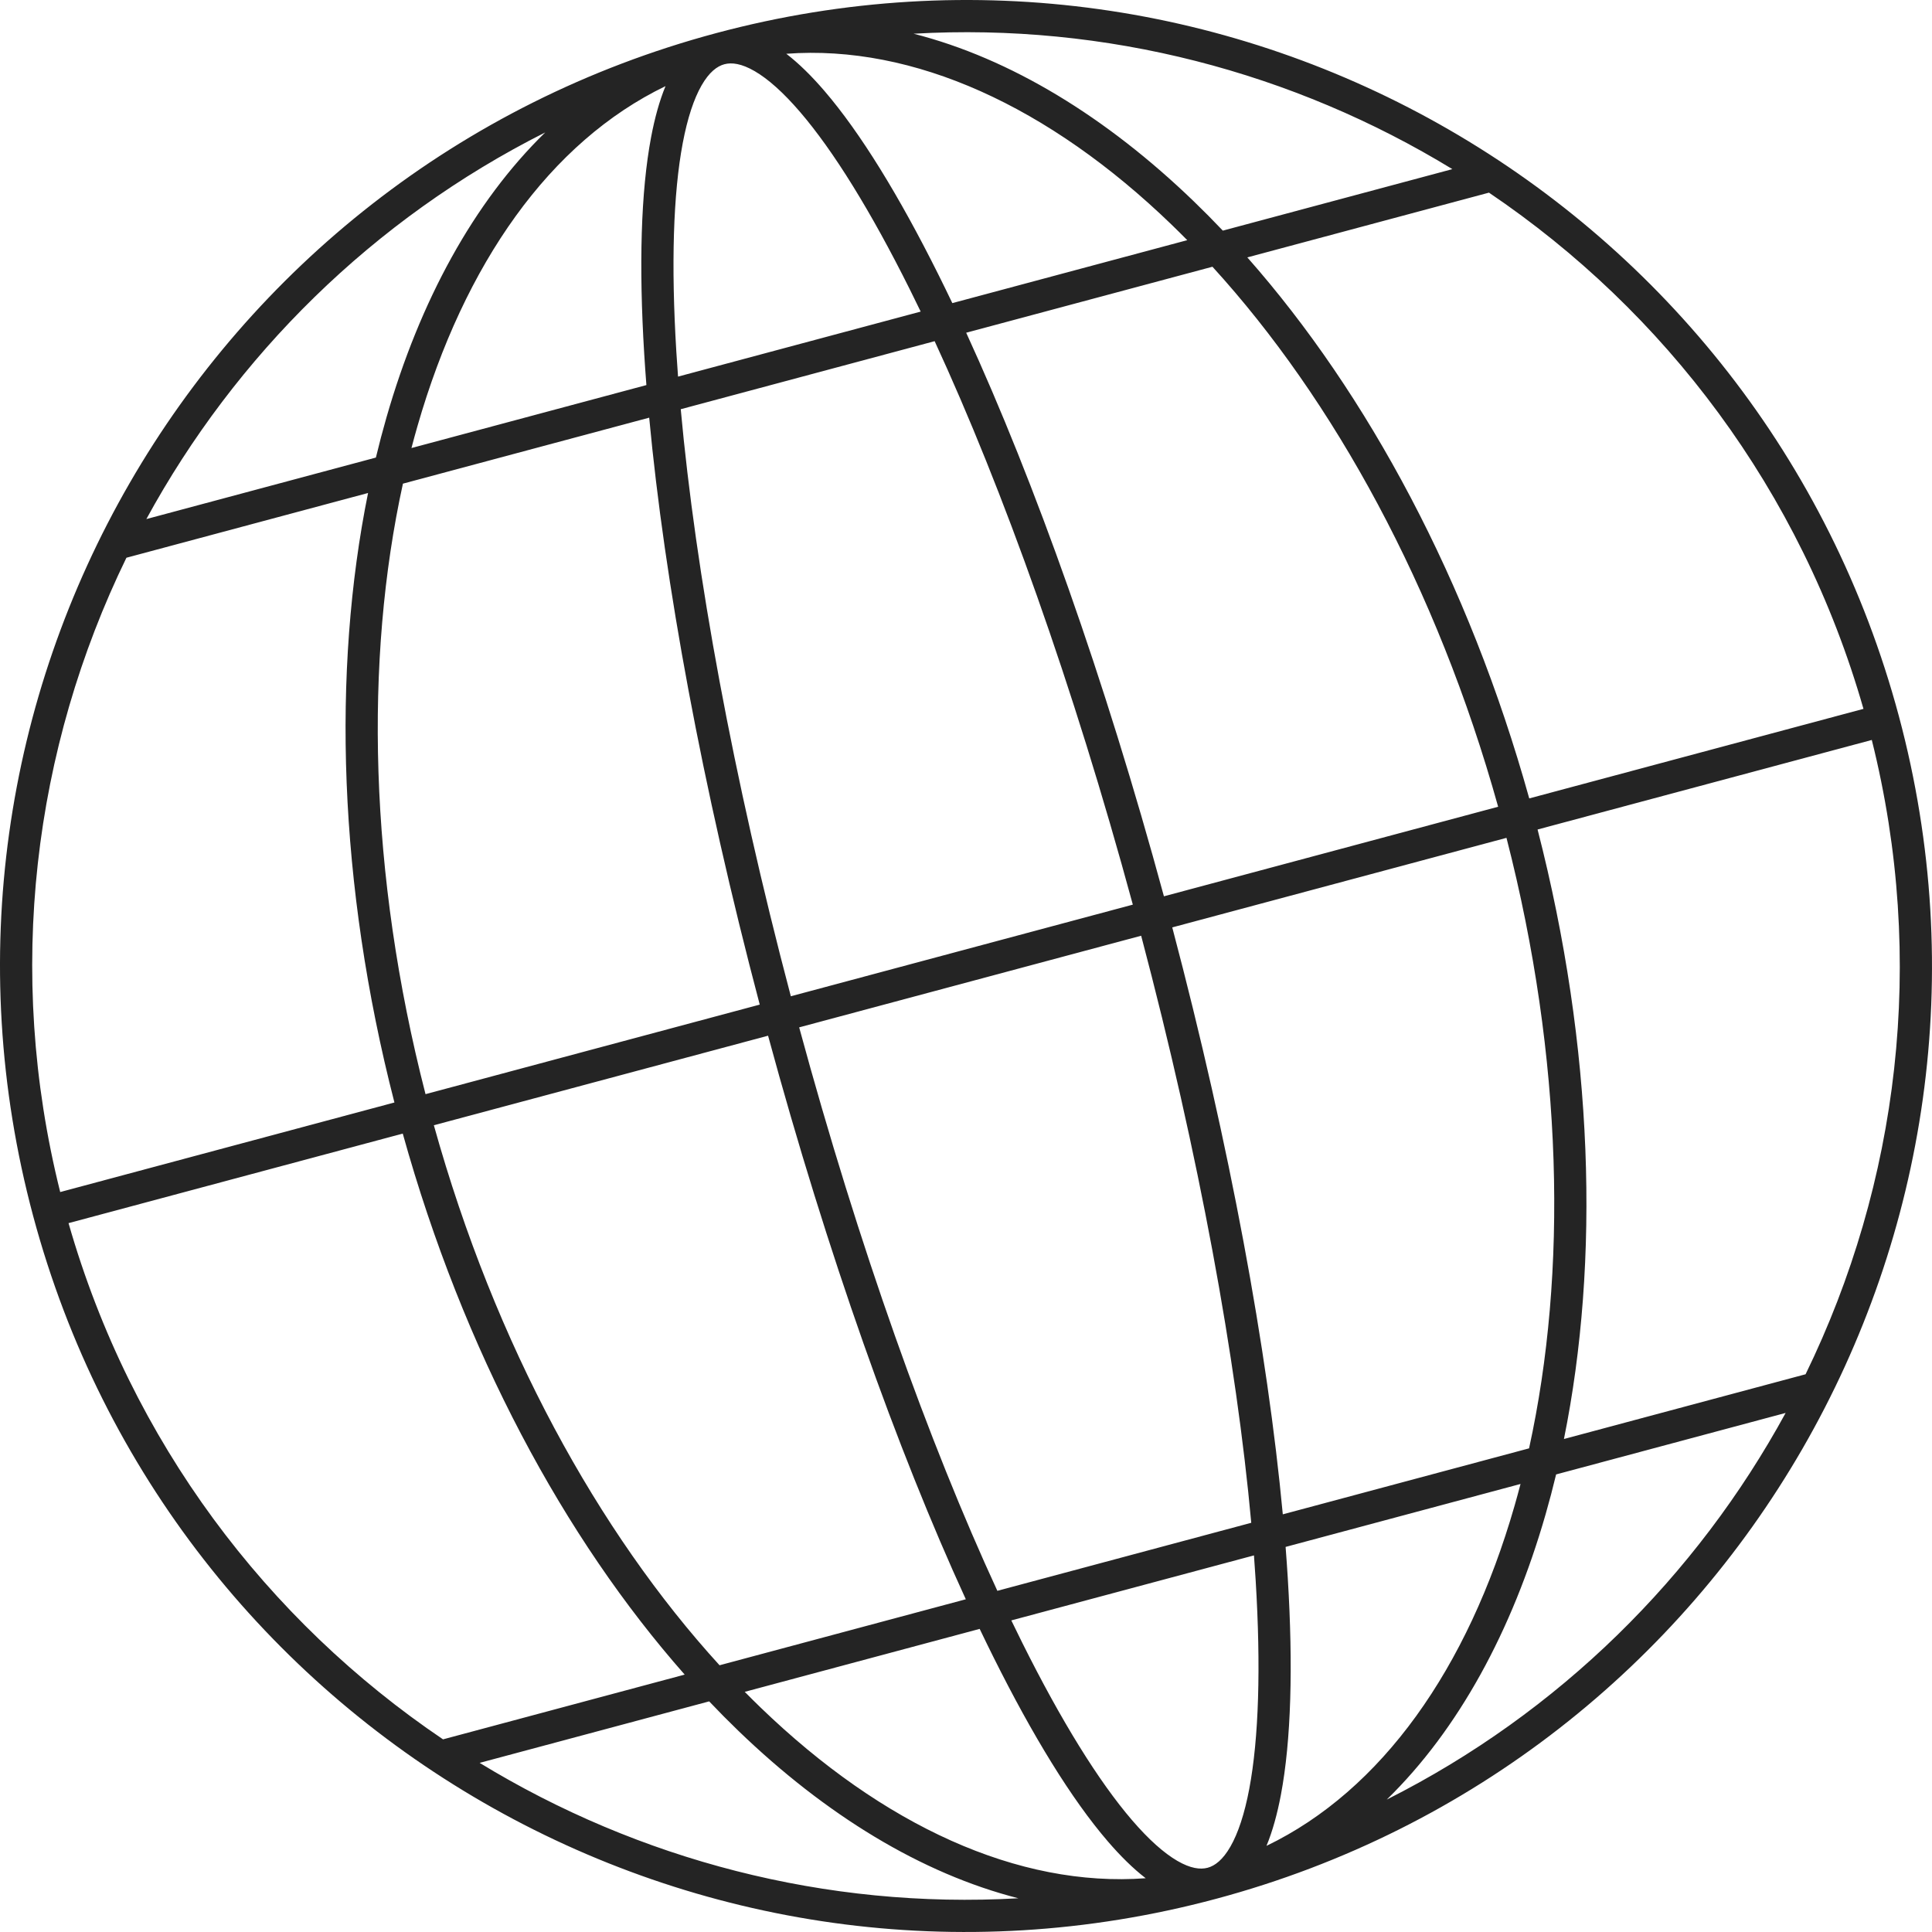 <?xml version="1.0" encoding="UTF-8"?> <svg xmlns="http://www.w3.org/2000/svg" width="1049" height="1049" viewBox="0 0 1049 1049" fill="none"> <path fill-rule="evenodd" clip-rule="evenodd" d="M32.69 647.232L214.157 598.608C183.637 480.019 180.266 364.484 199.845 267.675L68.639 302.832C18.271 406.301 2.715 527.289 32.69 647.232ZM79.469 281.834L204.096 248.44C205.868 241.065 207.779 233.81 209.827 226.684C227.99 163.489 257.127 109.872 296.041 71.899C202.426 119.032 127.819 193.195 79.469 281.834ZM388.783 17.998C109.05 92.952 -56.957 380.483 17.998 660.217C92.952 939.95 380.483 1105.96 660.217 1031C939.95 956.048 1105.96 668.517 1031 388.783C956.047 109.05 668.516 -56.956 388.783 17.998ZM393.307 34.881C389.331 35.947 385.05 39.177 380.922 46.376C376.781 53.6 373.28 64.034 370.69 77.765C365.518 105.184 364.335 143.753 367.226 190.977C367.497 195.408 367.804 199.911 368.146 204.483L499.897 169.181C497.908 165.05 495.922 160.997 493.942 157.024C472.833 114.681 452.524 81.871 434.335 60.711C425.227 50.114 416.978 42.829 409.779 38.643C402.605 34.473 397.283 33.816 393.307 34.881ZM507.475 185.246L369.617 222.185C377.641 310.355 397.847 421.586 429.393 540.936L615.082 491.181C582.727 372.048 544.61 265.616 507.475 185.246ZM631.966 486.657C599.79 368.174 561.859 261.819 524.604 180.656L658.315 144.828C724.184 217.042 780.183 318.77 813.434 438.033L631.966 486.657ZM619.606 508.064L433.917 557.819C466.272 676.952 504.389 783.384 541.525 863.754L679.383 826.815C671.358 738.645 651.152 627.414 619.606 508.064ZM696.512 822.225C688.194 733.309 667.866 622.238 636.49 503.54L817.958 454.916C848.793 574.826 851.16 690.924 830.223 786.398L696.512 822.225ZM680.853 844.517L549.102 879.819C551.092 883.95 553.077 888.003 555.058 891.976C576.166 934.319 596.476 967.129 614.664 988.289C623.773 998.886 632.021 1006.17 639.22 1010.36C646.394 1014.53 651.717 1015.18 655.693 1014.12C659.669 1013.05 663.95 1009.82 668.077 1002.62C672.219 995.4 675.72 984.967 678.31 971.235C683.481 943.816 684.665 905.247 681.774 858.023C681.502 853.592 681.196 849.089 680.853 844.517ZM687.653 1002.23C690.943 994.263 693.516 984.916 695.486 974.475C701.047 944.993 702.148 904.774 699.22 856.955C698.879 851.382 698.482 845.701 698.031 839.914L825.591 805.734C824.56 809.692 823.487 813.611 822.373 817.488C796.913 906.073 750.194 972.053 687.653 1002.23ZM844.904 800.56C843.131 807.935 841.22 815.19 839.172 822.316C821.009 885.511 791.872 939.129 752.959 977.101C846.574 929.968 921.18 855.805 969.53 767.166L844.904 800.56ZM980.361 746.168C1030.73 642.699 1046.28 521.711 1016.31 401.768L834.842 450.392C865.363 568.981 868.733 684.516 849.155 781.325L980.361 746.168ZM830.318 433.508L1011.79 384.884C977.773 266.023 903.808 169.022 808.453 104.599L677.247 139.756C742.607 213.805 797.455 315.547 830.318 433.508ZM663.948 125.223C658.725 119.722 653.443 114.395 648.106 109.248C600.779 63.6 548.737 31.735 496.051 18.306C600.69 12.318 702.383 39.242 788.575 91.83L663.948 125.223ZM644.635 130.398L517.076 164.578C514.573 159.341 512.075 154.222 509.585 149.226C488.21 106.35 467.147 72.069 447.591 49.317C440.665 41.26 433.762 34.452 426.928 29.194C496.18 24.061 569.63 57.842 635.972 121.828C638.875 124.629 641.764 127.486 644.635 130.398ZM622.072 1019.81C615.237 1014.55 608.335 1007.74 601.409 999.683C581.852 976.931 560.789 942.65 539.415 899.774C536.924 894.778 534.427 889.659 531.924 884.422L404.364 918.602C407.236 921.514 410.124 924.371 413.028 927.172C479.369 991.159 552.82 1024.94 622.072 1019.81ZM390.684 904.172L524.395 868.344C487.141 787.181 449.209 680.826 417.034 562.343L235.566 610.967C268.816 730.23 324.816 831.958 390.684 904.172ZM218.681 615.492C251.544 733.453 306.392 835.195 371.753 909.244L240.547 944.401C145.192 879.978 71.227 782.977 37.214 664.116L218.681 615.492ZM260.425 957.17L385.052 923.777C390.274 929.278 395.557 934.605 400.893 939.752C448.221 985.4 500.263 1017.27 552.949 1030.69C448.309 1036.68 346.617 1009.76 260.425 957.17ZM231.042 594.084L412.51 545.46C381.133 426.763 360.806 315.691 352.487 226.775L218.776 262.602C197.84 358.076 200.206 474.174 231.042 594.084ZM223.408 243.266L350.968 209.086C350.517 203.299 350.121 197.618 349.78 192.045C346.852 144.226 347.953 104.007 353.514 74.525C355.483 64.084 358.057 54.737 361.346 46.767C298.806 76.947 252.086 142.927 226.626 231.512C225.512 235.389 224.439 239.308 223.408 243.266Z" fill="#242424"></path> </svg> 